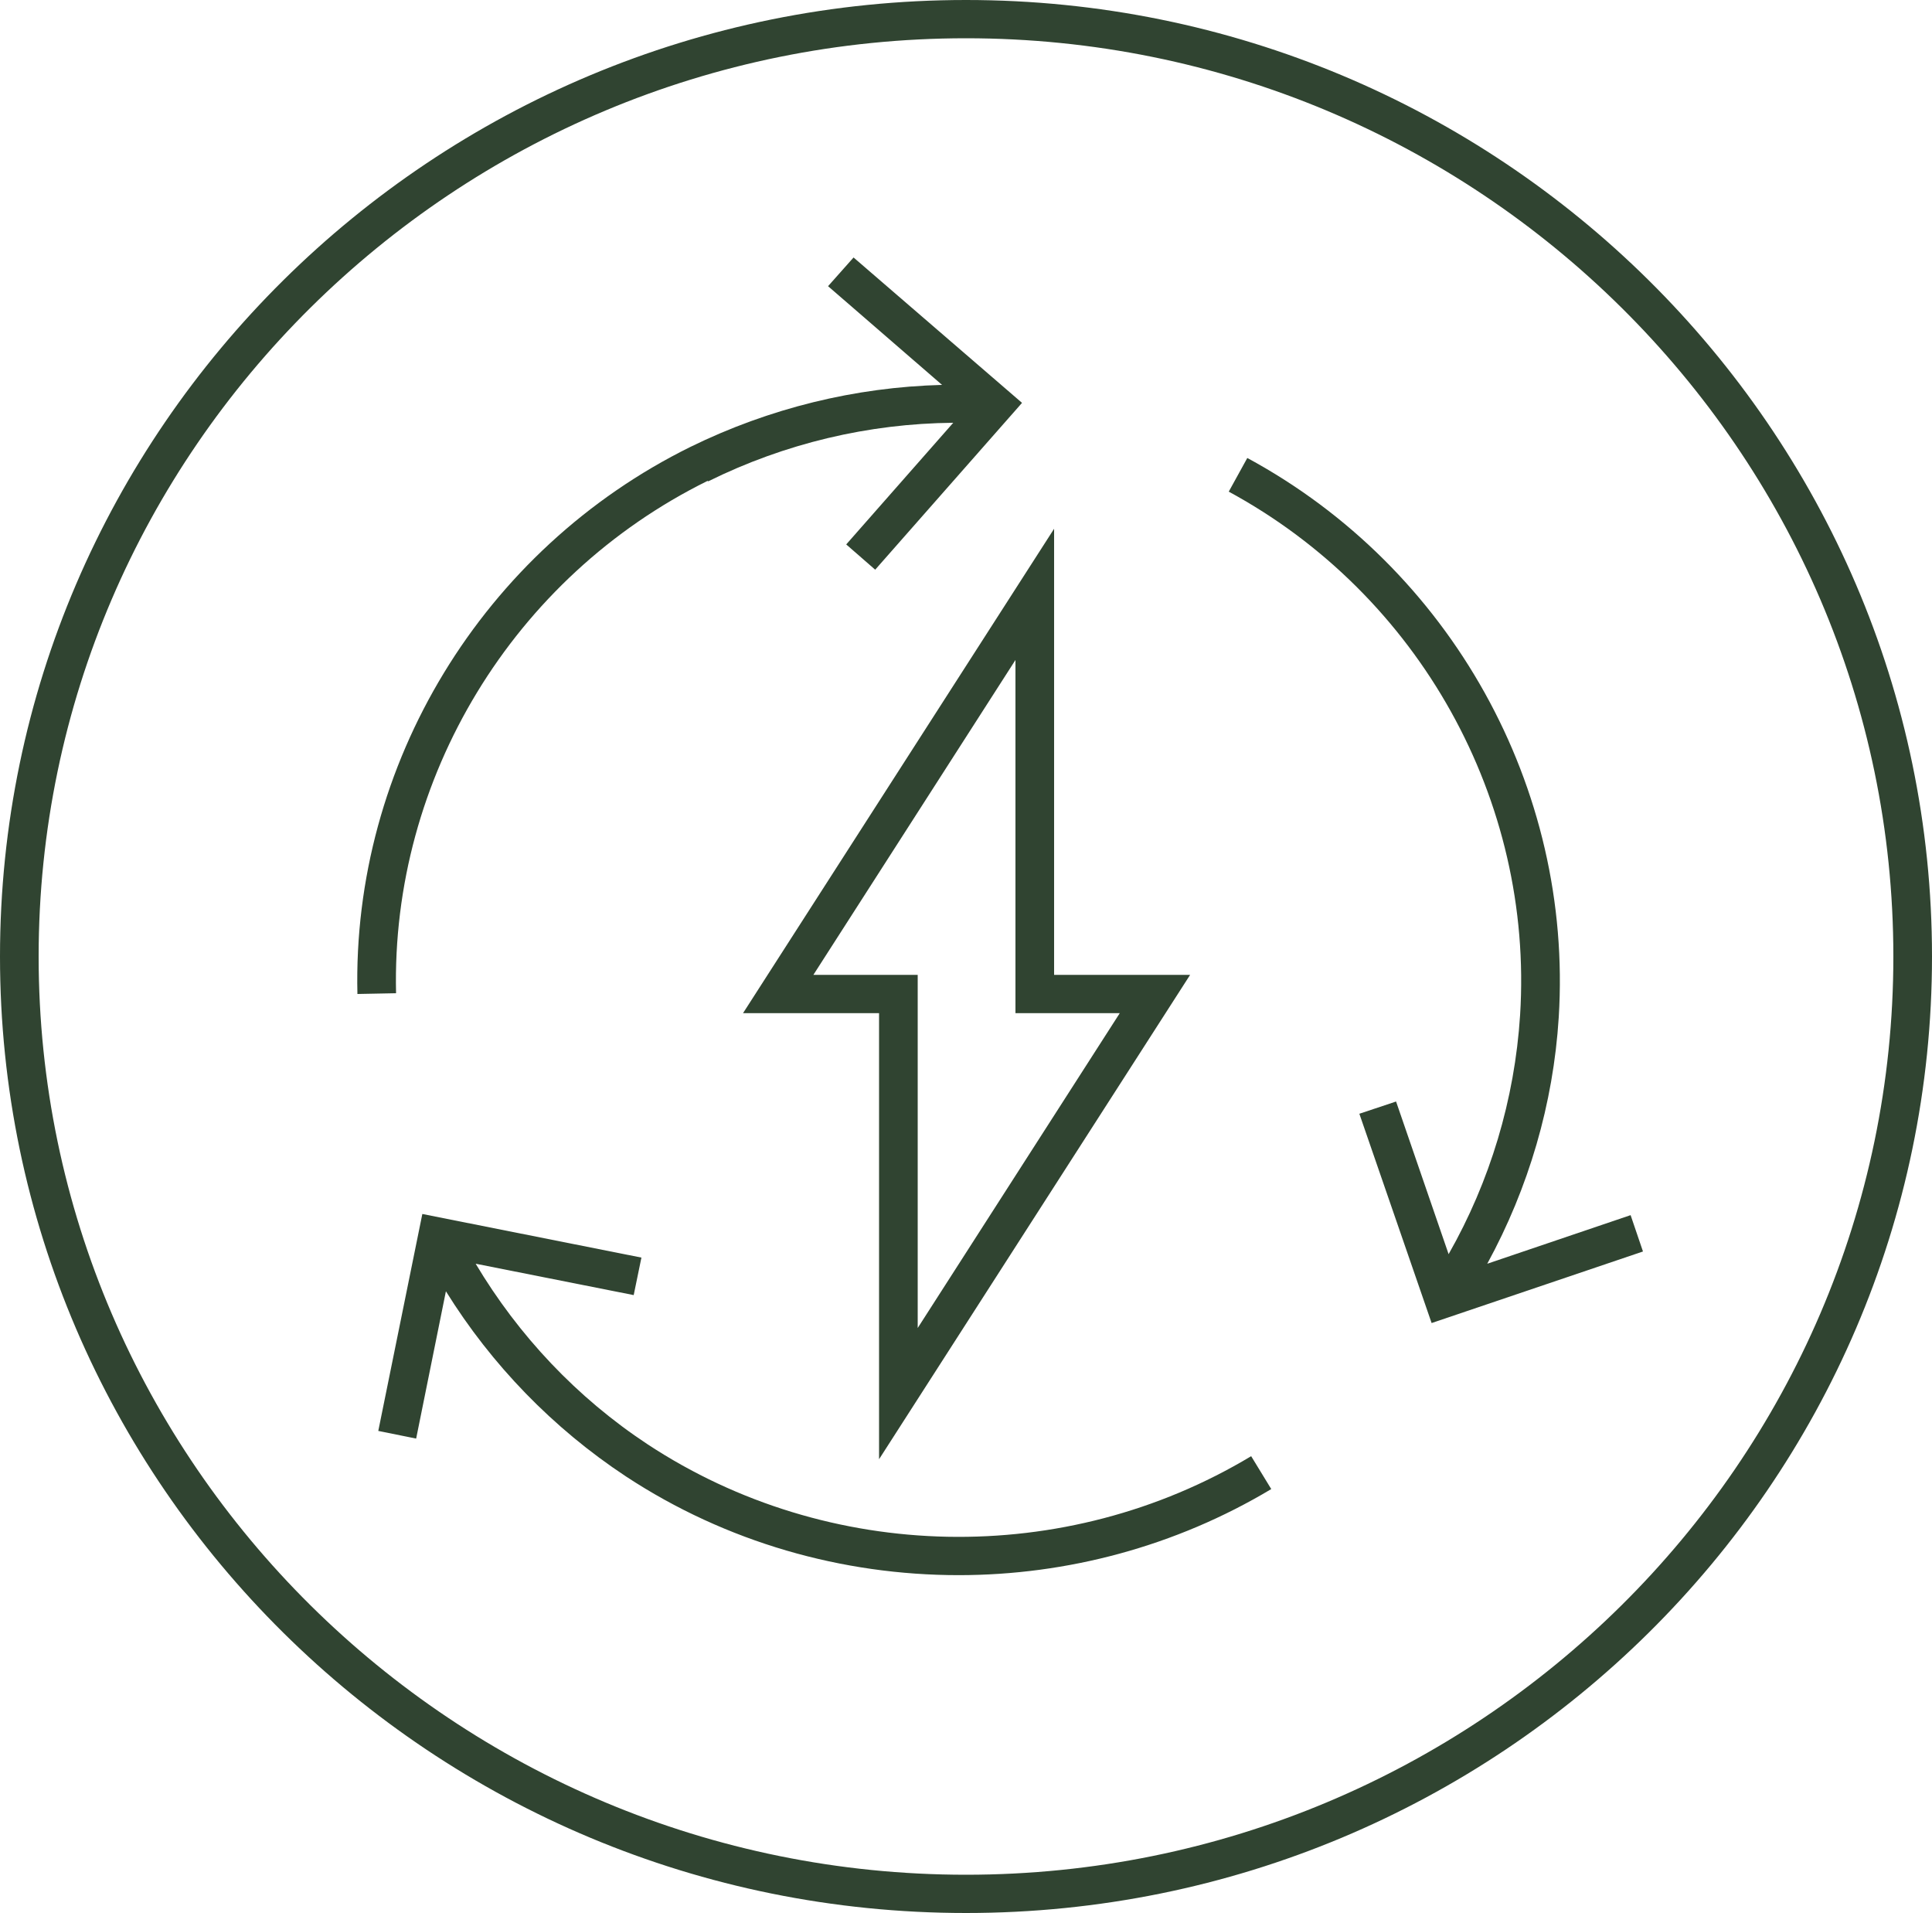 <svg width="100" height="99" viewBox="0 0 100 99" fill="none" xmlns="http://www.w3.org/2000/svg">
<g clip-path="url(#clip0_3182_40)">
<path d="M50 0C22.42 0 0 22.196 0 49.5C0 76.804 22.42 99 50 99C77.58 99 100 76.804 100 49.5C100 22.196 77.58 0 50 0ZM50 97.02C23.54 97.02 2 75.695 2 49.5C2 23.305 23.54 1.98 50 1.98C76.46 1.98 98 23.305 98 49.5C98 75.695 76.46 97.02 50 97.02Z" fill="#304431"/>
<path d="M84.4 62.885L76.98 65.4C79.12 61.479 80.4 57.123 80.68 52.648C81.42 40.768 75.1 29.403 64.56 23.701L63.6 25.443C73.46 30.789 79.38 41.422 78.68 52.529C78.4 56.905 77.12 61.142 74.98 64.904L72.26 57.004L70.36 57.638L74.1 68.469L85.04 64.766L84.4 62.885Z" fill="#304431"/>
<path d="M33.52 74.745C29.86 72.329 26.84 69.122 24.62 65.399L32.8 67.023L33.2 65.082L21.86 62.825L19.58 74.052L21.54 74.448L23.08 66.825C25.44 70.626 28.62 73.913 32.4 76.408C37.58 79.814 43.6 81.516 49.62 81.516C55.22 81.516 60.84 80.031 65.8 77.061L64.76 75.359C55.14 81.14 42.88 80.903 33.52 74.745Z" fill="#304431"/>
<path d="M36.66 24.908C40.62 22.948 44.96 21.918 49.34 21.879L43.8 28.175L45.3 29.482L52.9 20.849L44.18 13.325L42.86 14.81L48.76 19.919C44.26 20.037 39.82 21.126 35.74 23.126C24.98 28.433 18.22 39.56 18.5 51.44L20.5 51.401C20.24 40.273 26.56 29.858 36.62 24.888L36.66 24.908Z" fill="#304431"/>
<path d="M38.46 52.431H45.5V75.517L61.6 50.451H54.56V27.364L38.46 52.431ZM57.96 52.431L47.5 68.726V50.451H42.1L52.56 34.155V52.431H57.96Z" fill="#304431"/>
</g>
<defs>
<clipPath id="clip0_3182_40">
<rect width="100" height="99" fill="white"/>
</clipPath>
</defs>
</svg>
